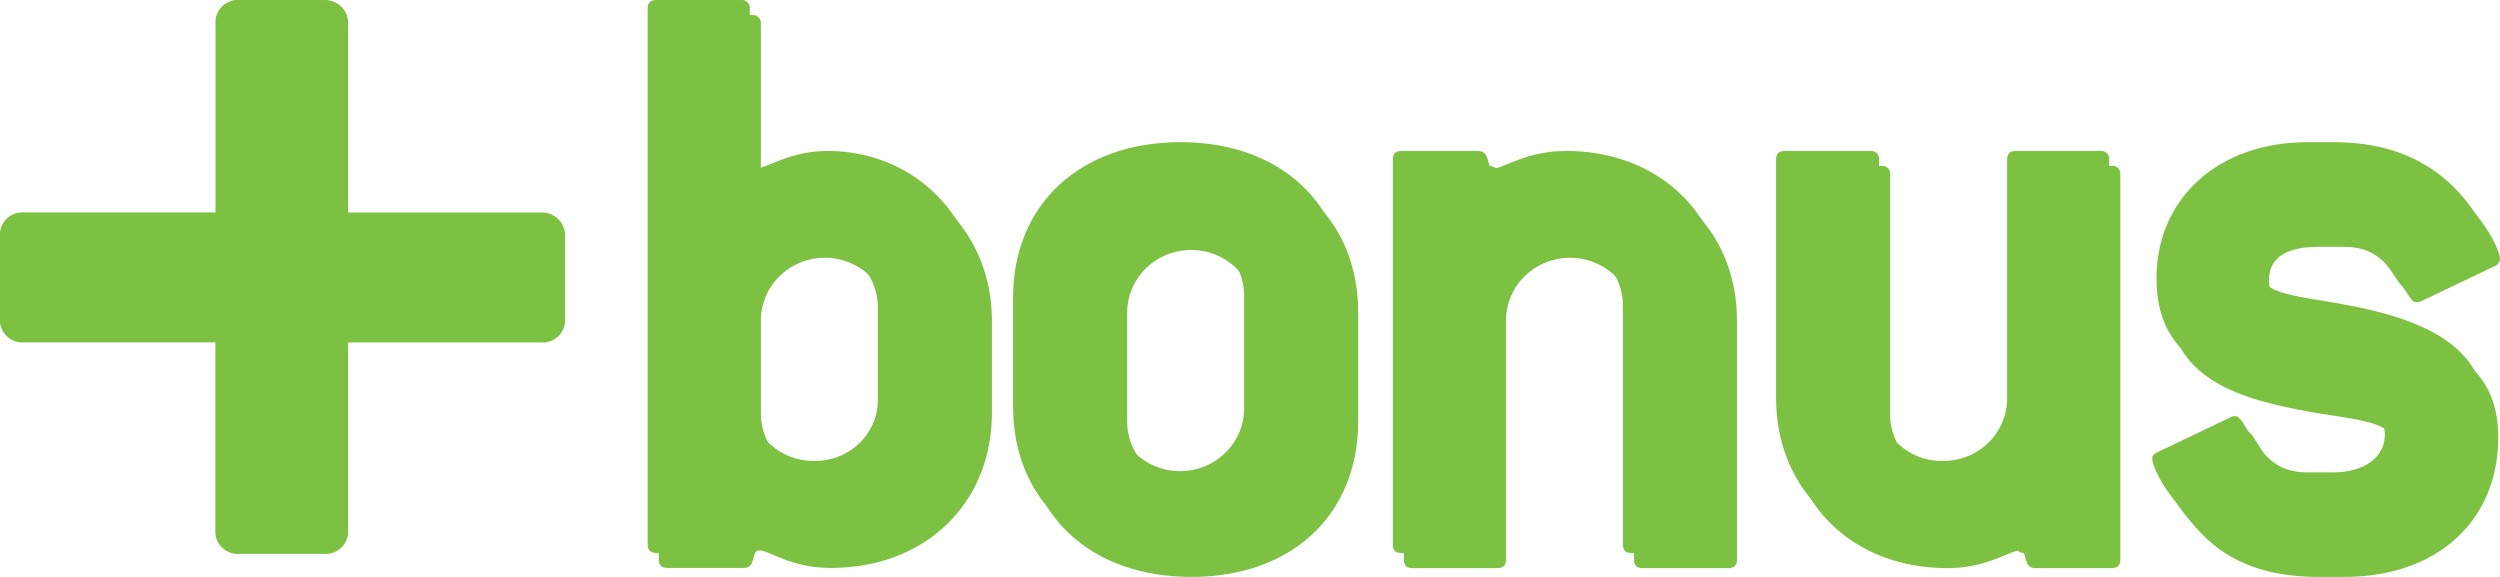 <?xml version="1.0" encoding="UTF-8"?>
<svg xmlns="http://www.w3.org/2000/svg" width="52" height="12" viewBox="0 0 52 12" fill="none">
  <g clip-path="url(#clip0_2005_446)">
    <path d="M11.24 4.419H7.24C7.24 4.416 7.24 4.413 7.24 4.41V0.503C7.244 0.436 7.234 0.368 7.209 0.305C7.185 0.243 7.147 0.185 7.098 0.138C7.05 0.09 6.992 0.054 6.927 0.03C6.863 0.006 6.795 -0.004 6.726 -0H4.996C4.927 -0.007 4.857 0.002 4.792 0.025C4.727 0.048 4.668 0.085 4.619 0.133C4.57 0.181 4.532 0.239 4.509 0.303C4.485 0.367 4.476 0.435 4.483 0.503V4.418H0.512C0.443 4.412 0.373 4.421 0.308 4.444C0.243 4.467 0.183 4.504 0.134 4.552C0.086 4.601 0.048 4.659 0.025 4.723C0.002 4.787 -0.007 4.855 -7.88043e-05 4.923V6.62C-0.007 6.688 0.002 6.756 0.026 6.82C0.049 6.883 0.087 6.941 0.136 6.989C0.184 7.037 0.243 7.074 0.308 7.097C0.373 7.12 0.443 7.129 0.512 7.122H4.48V7.135V11.019C4.474 11.086 4.483 11.155 4.506 11.218C4.53 11.282 4.567 11.34 4.616 11.388C4.665 11.436 4.725 11.473 4.79 11.496C4.855 11.519 4.924 11.528 4.993 11.521H6.726C6.795 11.528 6.865 11.519 6.93 11.496C6.995 11.473 7.054 11.436 7.103 11.388C7.152 11.34 7.19 11.282 7.213 11.218C7.237 11.155 7.246 11.086 7.239 11.019V7.136C7.239 7.132 7.239 7.128 7.239 7.123H11.24C11.309 7.13 11.378 7.121 11.443 7.098C11.508 7.075 11.568 7.038 11.617 6.99C11.666 6.943 11.703 6.885 11.727 6.821C11.75 6.757 11.759 6.689 11.753 6.622V4.923C11.757 4.856 11.747 4.789 11.723 4.726C11.698 4.663 11.661 4.606 11.612 4.558C11.564 4.51 11.505 4.473 11.441 4.449C11.377 4.425 11.309 4.415 11.24 4.419Z" fill="#7DC142"></path>
    <path d="M20.632 8.584V6.667C20.632 4.823 19.235 3.453 17.446 3.453C16.645 3.453 16.18 3.819 15.956 3.819C15.881 3.819 15.826 3.746 15.826 3.618V0.496C15.829 0.471 15.826 0.446 15.818 0.422C15.81 0.399 15.796 0.377 15.778 0.36C15.76 0.342 15.738 0.329 15.714 0.32C15.69 0.312 15.665 0.31 15.639 0.313H13.889C13.758 0.313 13.702 0.368 13.702 0.496V11.632C13.702 11.758 13.758 11.813 13.889 11.813H15.472C15.733 11.813 15.621 11.449 15.788 11.449C16.012 11.449 16.441 11.813 17.279 11.813C19.216 11.817 20.632 10.502 20.632 8.584ZM18.49 8.584C18.496 8.757 18.466 8.929 18.402 9.09C18.338 9.251 18.241 9.398 18.117 9.521C17.993 9.644 17.845 9.741 17.681 9.806C17.518 9.871 17.343 9.903 17.166 9.899C16.989 9.902 16.814 9.869 16.65 9.804C16.486 9.739 16.338 9.642 16.213 9.519C16.088 9.397 15.989 9.251 15.923 9.09C15.856 8.929 15.823 8.757 15.826 8.584V6.667C15.826 6.321 15.966 5.989 16.216 5.744C16.466 5.499 16.805 5.361 17.158 5.361C17.511 5.361 17.85 5.499 18.1 5.744C18.35 5.989 18.49 6.321 18.49 6.667V8.584Z" fill="#7DC142"></path>
    <path d="M28.25 8.767V6.503C28.25 4.568 26.871 3.271 24.782 3.271C22.678 3.271 21.299 4.568 21.299 6.503V8.767C21.299 10.703 22.678 12 24.782 12C26.871 12 28.25 10.703 28.25 8.767ZM26.107 8.767C26.107 9.113 25.967 9.445 25.717 9.689C25.468 9.934 25.129 10.072 24.776 10.072C24.423 10.072 24.085 9.934 23.835 9.689C23.585 9.445 23.445 9.113 23.445 8.767V6.503C23.445 6.157 23.585 5.825 23.835 5.581C24.085 5.336 24.423 5.199 24.776 5.199C25.129 5.199 25.468 5.336 25.717 5.581C25.967 5.825 26.107 6.157 26.107 6.503V8.767Z" fill="#7DC142"></path>
    <path d="M35.943 11.817H34.174C34.043 11.817 33.988 11.762 33.988 11.635V6.668C33.988 6.321 33.848 5.989 33.598 5.744C33.348 5.499 33.01 5.362 32.656 5.362C32.303 5.362 31.964 5.499 31.714 5.744C31.465 5.989 31.324 6.321 31.324 6.668V11.635C31.324 11.762 31.268 11.817 31.138 11.817H29.387C29.256 11.817 29.201 11.762 29.201 11.635V3.634C29.201 3.506 29.256 3.451 29.387 3.451H30.97C31.25 3.451 31.138 3.817 31.287 3.817C31.511 3.817 31.957 3.451 32.814 3.451C34.714 3.451 36.129 4.766 36.129 6.665V11.635C36.129 11.762 36.074 11.817 35.943 11.817Z" fill="#7DC142"></path>
    <path d="M43.917 11.817H42.33C42.068 11.817 42.18 11.452 42.013 11.452C41.789 11.452 41.341 11.817 40.503 11.817C38.566 11.817 37.169 10.502 37.169 8.584V3.634C37.169 3.506 37.225 3.451 37.355 3.451H39.125C39.151 3.447 39.177 3.449 39.201 3.457C39.226 3.465 39.248 3.478 39.267 3.496C39.285 3.514 39.299 3.535 39.307 3.559C39.316 3.583 39.319 3.609 39.315 3.634V8.584C39.309 8.756 39.339 8.928 39.403 9.088C39.466 9.249 39.563 9.395 39.686 9.518C39.809 9.641 39.956 9.738 40.118 9.804C40.281 9.869 40.455 9.902 40.631 9.899C40.808 9.902 40.983 9.869 41.147 9.804C41.311 9.739 41.46 9.642 41.585 9.519C41.71 9.397 41.809 9.251 41.875 9.09C41.942 8.929 41.975 8.757 41.972 8.584V3.634C41.972 3.506 42.03 3.451 42.159 3.451H43.911C43.936 3.447 43.963 3.449 43.987 3.456C44.012 3.464 44.035 3.477 44.054 3.495C44.072 3.513 44.087 3.535 44.095 3.559C44.104 3.583 44.106 3.608 44.103 3.634V11.635C44.103 11.762 44.046 11.817 43.917 11.817Z" fill="#7DC142"></path>
    <path d="M50.902 3.892C51.59 4.385 52 5.169 52 5.389C51.998 5.421 51.986 5.452 51.967 5.478C51.947 5.504 51.921 5.523 51.89 5.535L50.362 6.265C50.333 6.28 50.301 6.287 50.269 6.285C50.193 6.285 50.175 6.248 50.119 6.175C49.727 5.609 49.521 5.134 48.76 5.134H48.219C47.548 5.134 47.194 5.369 47.194 5.827C47.194 6.576 48.219 6.413 49.747 6.813C51.255 7.216 51.964 7.891 51.964 9.096C51.964 10.812 50.715 12 48.76 12H48.219C47.176 12 46.375 11.707 45.798 11.105C45.22 10.504 44.996 10.009 44.996 9.845C44.996 9.79 45.033 9.754 45.108 9.718L46.635 8.987C46.663 8.972 46.696 8.966 46.728 8.968C46.783 8.968 46.821 9.022 46.876 9.096C47.248 9.699 47.491 10.137 48.218 10.137H48.758C49.429 10.137 49.834 9.809 49.834 9.352C49.834 8.623 48.792 8.786 47.265 8.402C45.774 8.037 45.085 7.347 45.085 6.101C45.085 4.439 46.37 3.271 48.214 3.271H48.755C49.634 3.271 50.325 3.472 50.902 3.892Z" fill="#7DC142"></path>
    <path d="M20.401 8.272V6.354C20.401 4.509 19.004 3.14 17.217 3.14C16.415 3.14 15.949 3.505 15.725 3.505C15.651 3.505 15.596 3.432 15.596 3.305V0.183C15.599 0.158 15.596 0.133 15.588 0.109C15.579 0.086 15.566 0.064 15.548 0.047C15.53 0.029 15.508 0.016 15.484 0.008C15.46 -0.001 15.434 -0.003 15.409 -0H13.658C13.529 -0 13.471 0.055 13.471 0.183V11.319C13.471 11.446 13.529 11.502 13.658 11.502H15.241C15.502 11.502 15.391 11.136 15.559 11.136C15.78 11.136 16.21 11.502 17.049 11.502C18.985 11.504 20.401 10.19 20.401 8.272ZM18.259 8.272C18.265 8.445 18.235 8.617 18.171 8.778C18.107 8.939 18.01 9.085 17.886 9.208C17.762 9.331 17.614 9.428 17.45 9.493C17.287 9.558 17.112 9.59 16.936 9.586C16.759 9.588 16.584 9.556 16.42 9.491C16.256 9.425 16.108 9.329 15.983 9.206C15.858 9.084 15.76 8.938 15.693 8.777C15.627 8.617 15.594 8.445 15.596 8.272V6.354C15.607 6.015 15.752 5.693 16 5.456C16.249 5.22 16.581 5.088 16.928 5.088C17.274 5.088 17.607 5.22 17.855 5.456C18.104 5.693 18.249 6.015 18.259 6.354V8.272Z" fill="#7DC142"></path>
    <path d="M28.02 8.455V6.19C28.02 4.255 26.642 2.957 24.552 2.957C22.464 2.957 21.072 4.255 21.072 6.19V8.455C21.072 10.39 22.45 11.687 24.555 11.687C26.66 11.687 28.02 10.39 28.02 8.455ZM25.877 8.455C25.883 8.63 25.852 8.804 25.788 8.967C25.723 9.13 25.626 9.278 25.502 9.404C25.378 9.529 25.229 9.629 25.065 9.697C24.901 9.765 24.724 9.8 24.546 9.8C24.368 9.8 24.191 9.765 24.027 9.697C23.863 9.629 23.714 9.529 23.59 9.404C23.466 9.278 23.369 9.13 23.304 8.967C23.24 8.804 23.209 8.63 23.215 8.455V6.19C23.209 6.016 23.24 5.842 23.304 5.679C23.369 5.516 23.466 5.367 23.59 5.242C23.714 5.116 23.863 5.017 24.027 4.948C24.191 4.88 24.368 4.845 24.546 4.845C24.724 4.845 24.901 4.88 25.065 4.948C25.229 5.017 25.378 5.116 25.502 5.242C25.626 5.367 25.723 5.516 25.788 5.679C25.852 5.842 25.883 6.016 25.877 6.19V8.455Z" fill="#7DC142"></path>
    <path d="M35.713 11.504H33.944C33.814 11.504 33.756 11.449 33.756 11.321V6.354C33.756 6.008 33.616 5.676 33.367 5.432C33.117 5.187 32.778 5.05 32.425 5.05C32.072 5.05 31.734 5.187 31.484 5.432C31.235 5.676 31.095 6.008 31.095 6.354V11.321C31.095 11.449 31.037 11.504 30.907 11.504H29.156C29.026 11.504 28.971 11.449 28.971 11.321V3.323C28.971 3.195 29.026 3.14 29.156 3.14H30.739C31.019 3.14 30.907 3.505 31.056 3.505C31.28 3.505 31.727 3.14 32.584 3.14C34.483 3.14 35.9 4.454 35.9 6.354V11.321C35.9 11.449 35.843 11.504 35.713 11.504Z" fill="#7DC142"></path>
    <path d="M43.685 11.504H42.102C41.841 11.504 41.953 11.138 41.786 11.138C41.562 11.138 41.116 11.504 40.277 11.504C38.338 11.504 36.942 10.19 36.942 8.272V3.323C36.942 3.195 36.998 3.14 37.128 3.14H38.898C38.923 3.137 38.949 3.14 38.973 3.148C38.997 3.156 39.019 3.169 39.037 3.187C39.055 3.205 39.068 3.226 39.077 3.25C39.085 3.273 39.088 3.298 39.085 3.323V8.272C39.079 8.445 39.109 8.617 39.173 8.778C39.237 8.938 39.334 9.085 39.458 9.208C39.581 9.331 39.73 9.428 39.893 9.493C40.056 9.558 40.231 9.59 40.407 9.586C40.584 9.589 40.759 9.556 40.923 9.491C41.087 9.426 41.235 9.329 41.36 9.207C41.485 9.084 41.584 8.938 41.65 8.778C41.717 8.617 41.75 8.445 41.748 8.272V3.323C41.748 3.195 41.805 3.14 41.935 3.14H43.685C43.71 3.137 43.736 3.14 43.76 3.148C43.784 3.156 43.806 3.169 43.823 3.187C43.841 3.205 43.855 3.226 43.863 3.25C43.872 3.273 43.874 3.298 43.871 3.323V11.321C43.871 11.449 43.816 11.504 43.685 11.504Z" fill="#7DC142"></path>
    <path d="M50.67 3.579C51.361 4.071 51.77 4.856 51.77 5.076C51.768 5.108 51.756 5.139 51.736 5.165C51.716 5.191 51.689 5.211 51.658 5.223L50.131 5.952C50.102 5.966 50.07 5.972 50.038 5.971C49.964 5.971 49.944 5.934 49.888 5.861C49.497 5.296 49.29 4.821 48.529 4.821H47.988C47.317 4.821 46.965 5.056 46.965 5.515C46.965 6.263 47.988 6.101 49.516 6.5C51.026 6.902 51.732 7.577 51.732 8.783C51.732 10.499 50.485 11.687 48.529 11.687H47.988C46.946 11.687 46.144 11.395 45.567 10.792C44.989 10.206 44.766 9.696 44.766 9.531C44.766 9.477 44.804 9.44 44.877 9.405L46.405 8.674C46.434 8.66 46.467 8.654 46.499 8.657C46.554 8.657 46.59 8.711 46.648 8.784C47.02 9.387 47.264 9.825 47.988 9.825H48.529C49.2 9.825 49.605 9.496 49.605 9.04C49.605 8.31 48.562 8.474 47.034 8.09C45.545 7.725 44.855 7.035 44.855 5.789C44.855 4.128 46.141 2.958 47.985 2.958H48.525C49.405 2.957 50.092 3.165 50.67 3.579Z" fill="#7DC142"></path>
  </g>
  <defs>
    <clipPath id="clip0_2005_446">
      <rect width="52" height="12" fill="white"></rect>
    </clipPath>
  </defs>
</svg>
